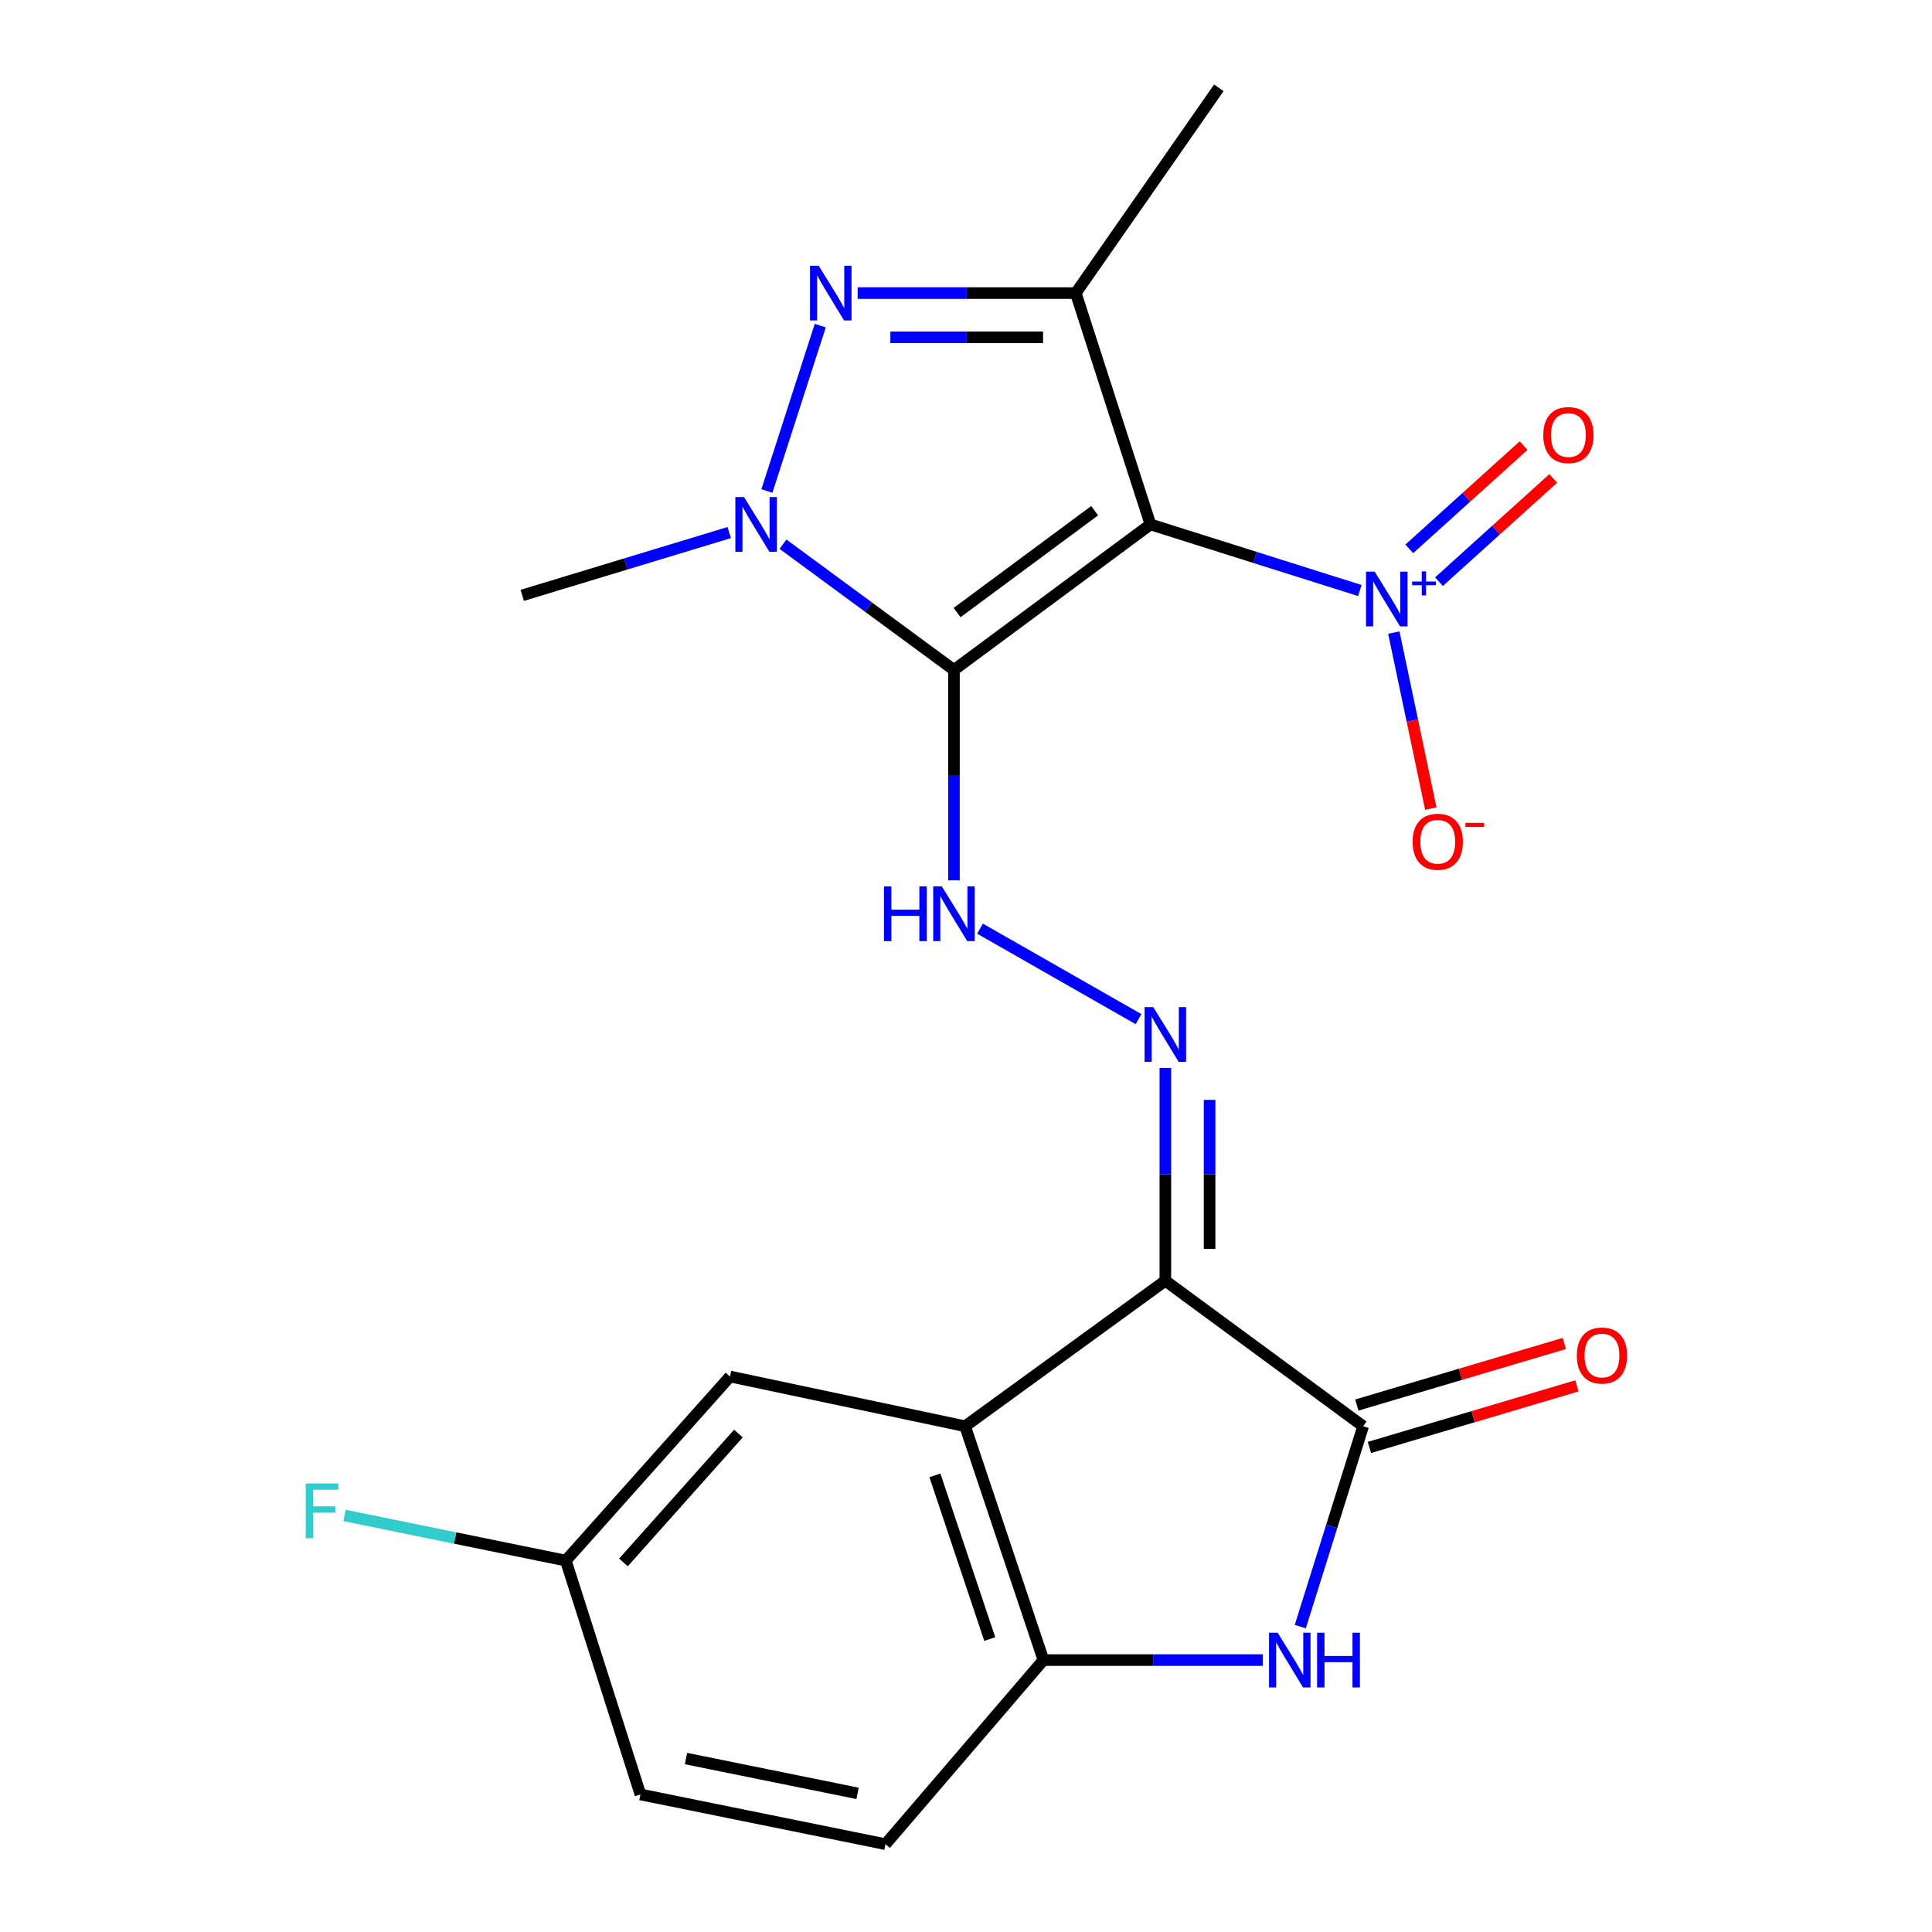 <?xml version='1.0' encoding='iso-8859-1'?>
<svg version='1.1' baseProfile='full'
              xmlns='http://www.w3.org/2000/svg'
                      xmlns:rdkit='http://www.rdkit.org/xml'
                      xmlns:xlink='http://www.w3.org/1999/xlink'
                  xml:space='preserve'
width='1000px' height='1000px' viewBox='0 0 1000 1000'>
<!-- END OF HEADER -->
<rect style='opacity:1.0;fill:#FFFFFF;stroke:none' width='1000' height='1000' x='0' y='0'> </rect>
<path class='bond-0' d='M 493.759,346.768 L 595.473,271.436' style='fill:none;fill-rule:evenodd;stroke:#000000;stroke-width:6px;stroke-linecap:butt;stroke-linejoin:miter;stroke-opacity:1' />
<path class='bond-0' d='M 495.388,317.068 L 566.588,264.336' style='fill:none;fill-rule:evenodd;stroke:#000000;stroke-width:6px;stroke-linecap:butt;stroke-linejoin:miter;stroke-opacity:1' />
<path class='bond-2' d='M 493.759,346.768 L 449.517,314.221' style='fill:none;fill-rule:evenodd;stroke:#000000;stroke-width:6px;stroke-linecap:butt;stroke-linejoin:miter;stroke-opacity:1' />
<path class='bond-2' d='M 449.517,314.221 L 405.276,281.675' style='fill:none;fill-rule:evenodd;stroke:#0000FF;stroke-width:6px;stroke-linecap:butt;stroke-linejoin:miter;stroke-opacity:1' />
<path class='bond-10' d='M 493.759,346.768 L 493.759,401.211' style='fill:none;fill-rule:evenodd;stroke:#000000;stroke-width:6px;stroke-linecap:butt;stroke-linejoin:miter;stroke-opacity:1' />
<path class='bond-10' d='M 493.759,401.211 L 493.759,455.654' style='fill:none;fill-rule:evenodd;stroke:#0000FF;stroke-width:6px;stroke-linecap:butt;stroke-linejoin:miter;stroke-opacity:1' />
<path class='bond-4' d='M 595.473,271.436 L 556.815,151.697' style='fill:none;fill-rule:evenodd;stroke:#000000;stroke-width:6px;stroke-linecap:butt;stroke-linejoin:miter;stroke-opacity:1' />
<path class='bond-5' d='M 595.473,271.436 L 649.66,288.544' style='fill:none;fill-rule:evenodd;stroke:#000000;stroke-width:6px;stroke-linecap:butt;stroke-linejoin:miter;stroke-opacity:1' />
<path class='bond-5' d='M 649.66,288.544 L 703.847,305.653' style='fill:none;fill-rule:evenodd;stroke:#0000FF;stroke-width:6px;stroke-linecap:butt;stroke-linejoin:miter;stroke-opacity:1' />
<path class='bond-1' d='M 603.181,662.913 L 603.181,607.843' style='fill:none;fill-rule:evenodd;stroke:#000000;stroke-width:6px;stroke-linecap:butt;stroke-linejoin:miter;stroke-opacity:1' />
<path class='bond-1' d='M 603.181,607.843 L 603.181,552.774' style='fill:none;fill-rule:evenodd;stroke:#0000FF;stroke-width:6px;stroke-linecap:butt;stroke-linejoin:miter;stroke-opacity:1' />
<path class='bond-1' d='M 626.078,646.392 L 626.078,607.843' style='fill:none;fill-rule:evenodd;stroke:#000000;stroke-width:6px;stroke-linecap:butt;stroke-linejoin:miter;stroke-opacity:1' />
<path class='bond-1' d='M 626.078,607.843 L 626.078,569.295' style='fill:none;fill-rule:evenodd;stroke:#0000FF;stroke-width:6px;stroke-linecap:butt;stroke-linejoin:miter;stroke-opacity:1' />
<path class='bond-6' d='M 603.181,662.913 L 705.557,738.219' style='fill:none;fill-rule:evenodd;stroke:#000000;stroke-width:6px;stroke-linecap:butt;stroke-linejoin:miter;stroke-opacity:1' />
<path class='bond-7' d='M 603.181,662.913 L 499.534,738.219' style='fill:none;fill-rule:evenodd;stroke:#000000;stroke-width:6px;stroke-linecap:butt;stroke-linejoin:miter;stroke-opacity:1' />
<path class='bond-3' d='M 396.943,254.131 L 424.564,168.548' style='fill:none;fill-rule:evenodd;stroke:#0000FF;stroke-width:6px;stroke-linecap:butt;stroke-linejoin:miter;stroke-opacity:1' />
<path class='bond-19' d='M 377.456,275.654 L 323.888,291.907' style='fill:none;fill-rule:evenodd;stroke:#0000FF;stroke-width:6px;stroke-linecap:butt;stroke-linejoin:miter;stroke-opacity:1' />
<path class='bond-19' d='M 323.888,291.907 L 270.321,308.161' style='fill:none;fill-rule:evenodd;stroke:#000000;stroke-width:6px;stroke-linecap:butt;stroke-linejoin:miter;stroke-opacity:1' />
<path class='bond-22' d='M 443.913,151.697 L 500.364,151.697' style='fill:none;fill-rule:evenodd;stroke:#0000FF;stroke-width:6px;stroke-linecap:butt;stroke-linejoin:miter;stroke-opacity:1' />
<path class='bond-22' d='M 500.364,151.697 L 556.815,151.697' style='fill:none;fill-rule:evenodd;stroke:#000000;stroke-width:6px;stroke-linecap:butt;stroke-linejoin:miter;stroke-opacity:1' />
<path class='bond-22' d='M 460.848,174.594 L 500.364,174.594' style='fill:none;fill-rule:evenodd;stroke:#0000FF;stroke-width:6px;stroke-linecap:butt;stroke-linejoin:miter;stroke-opacity:1' />
<path class='bond-22' d='M 500.364,174.594 L 539.879,174.594' style='fill:none;fill-rule:evenodd;stroke:#000000;stroke-width:6px;stroke-linecap:butt;stroke-linejoin:miter;stroke-opacity:1' />
<path class='bond-18' d='M 556.815,151.697 L 630.861,45.455' style='fill:none;fill-rule:evenodd;stroke:#000000;stroke-width:6px;stroke-linecap:butt;stroke-linejoin:miter;stroke-opacity:1' />
<path class='bond-12' d='M 721.443,327.423 L 731.015,372.974' style='fill:none;fill-rule:evenodd;stroke:#0000FF;stroke-width:6px;stroke-linecap:butt;stroke-linejoin:miter;stroke-opacity:1' />
<path class='bond-12' d='M 731.015,372.974 L 740.587,418.525' style='fill:none;fill-rule:evenodd;stroke:#FF0000;stroke-width:6px;stroke-linecap:butt;stroke-linejoin:miter;stroke-opacity:1' />
<path class='bond-14' d='M 744.809,301.074 L 774.384,274.348' style='fill:none;fill-rule:evenodd;stroke:#0000FF;stroke-width:6px;stroke-linecap:butt;stroke-linejoin:miter;stroke-opacity:1' />
<path class='bond-14' d='M 774.384,274.348 L 803.959,247.623' style='fill:none;fill-rule:evenodd;stroke:#FF0000;stroke-width:6px;stroke-linecap:butt;stroke-linejoin:miter;stroke-opacity:1' />
<path class='bond-14' d='M 729.458,284.085 L 759.033,257.36' style='fill:none;fill-rule:evenodd;stroke:#0000FF;stroke-width:6px;stroke-linecap:butt;stroke-linejoin:miter;stroke-opacity:1' />
<path class='bond-14' d='M 759.033,257.36 L 788.607,230.634' style='fill:none;fill-rule:evenodd;stroke:#FF0000;stroke-width:6px;stroke-linecap:butt;stroke-linejoin:miter;stroke-opacity:1' />
<path class='bond-8' d='M 705.557,738.219 L 689.29,790.071' style='fill:none;fill-rule:evenodd;stroke:#000000;stroke-width:6px;stroke-linecap:butt;stroke-linejoin:miter;stroke-opacity:1' />
<path class='bond-8' d='M 689.29,790.071 L 673.023,841.924' style='fill:none;fill-rule:evenodd;stroke:#0000FF;stroke-width:6px;stroke-linecap:butt;stroke-linejoin:miter;stroke-opacity:1' />
<path class='bond-15' d='M 708.814,749.194 L 762.511,733.258' style='fill:none;fill-rule:evenodd;stroke:#000000;stroke-width:6px;stroke-linecap:butt;stroke-linejoin:miter;stroke-opacity:1' />
<path class='bond-15' d='M 762.511,733.258 L 816.209,717.323' style='fill:none;fill-rule:evenodd;stroke:#FF0000;stroke-width:6px;stroke-linecap:butt;stroke-linejoin:miter;stroke-opacity:1' />
<path class='bond-15' d='M 702.299,727.243 L 755.997,711.308' style='fill:none;fill-rule:evenodd;stroke:#000000;stroke-width:6px;stroke-linecap:butt;stroke-linejoin:miter;stroke-opacity:1' />
<path class='bond-15' d='M 755.997,711.308 L 809.695,695.372' style='fill:none;fill-rule:evenodd;stroke:#FF0000;stroke-width:6px;stroke-linecap:butt;stroke-linejoin:miter;stroke-opacity:1' />
<path class='bond-11' d='M 499.534,738.219 L 540.087,859.255' style='fill:none;fill-rule:evenodd;stroke:#000000;stroke-width:6px;stroke-linecap:butt;stroke-linejoin:miter;stroke-opacity:1' />
<path class='bond-11' d='M 483.906,763.649 L 512.293,848.374' style='fill:none;fill-rule:evenodd;stroke:#000000;stroke-width:6px;stroke-linecap:butt;stroke-linejoin:miter;stroke-opacity:1' />
<path class='bond-13' d='M 499.534,738.219 L 377.861,712.485' style='fill:none;fill-rule:evenodd;stroke:#000000;stroke-width:6px;stroke-linecap:butt;stroke-linejoin:miter;stroke-opacity:1' />
<path class='bond-23' d='M 653.658,859.255 L 596.873,859.255' style='fill:none;fill-rule:evenodd;stroke:#0000FF;stroke-width:6px;stroke-linecap:butt;stroke-linejoin:miter;stroke-opacity:1' />
<path class='bond-23' d='M 596.873,859.255 L 540.087,859.255' style='fill:none;fill-rule:evenodd;stroke:#000000;stroke-width:6px;stroke-linecap:butt;stroke-linejoin:miter;stroke-opacity:1' />
<path class='bond-9' d='M 589.291,527.499 L 507.249,480.669' style='fill:none;fill-rule:evenodd;stroke:#0000FF;stroke-width:6px;stroke-linecap:butt;stroke-linejoin:miter;stroke-opacity:1' />
<path class='bond-16' d='M 540.087,859.255 L 458.332,954.545' style='fill:none;fill-rule:evenodd;stroke:#000000;stroke-width:6px;stroke-linecap:butt;stroke-linejoin:miter;stroke-opacity:1' />
<path class='bond-17' d='M 377.861,712.485 L 292.862,807.762' style='fill:none;fill-rule:evenodd;stroke:#000000;stroke-width:6px;stroke-linecap:butt;stroke-linejoin:miter;stroke-opacity:1' />
<path class='bond-17' d='M 382.197,742.019 L 322.698,808.714' style='fill:none;fill-rule:evenodd;stroke:#000000;stroke-width:6px;stroke-linecap:butt;stroke-linejoin:miter;stroke-opacity:1' />
<path class='bond-24' d='M 458.332,954.545 L 331.482,928.799' style='fill:none;fill-rule:evenodd;stroke:#000000;stroke-width:6px;stroke-linecap:butt;stroke-linejoin:miter;stroke-opacity:1' />
<path class='bond-24' d='M 443.859,928.244 L 355.064,910.221' style='fill:none;fill-rule:evenodd;stroke:#000000;stroke-width:6px;stroke-linecap:butt;stroke-linejoin:miter;stroke-opacity:1' />
<path class='bond-20' d='M 292.862,807.762 L 331.482,928.799' style='fill:none;fill-rule:evenodd;stroke:#000000;stroke-width:6px;stroke-linecap:butt;stroke-linejoin:miter;stroke-opacity:1' />
<path class='bond-21' d='M 292.862,807.762 L 235.581,796.071' style='fill:none;fill-rule:evenodd;stroke:#000000;stroke-width:6px;stroke-linecap:butt;stroke-linejoin:miter;stroke-opacity:1' />
<path class='bond-21' d='M 235.581,796.071 L 178.301,784.379' style='fill:none;fill-rule:evenodd;stroke:#33CCCC;stroke-width:6px;stroke-linecap:butt;stroke-linejoin:miter;stroke-opacity:1' />
<path  class='atom-3' d='M 385.098 257.276
L 394.378 272.276
Q 395.298 273.756, 396.778 276.436
Q 398.258 279.116, 398.338 279.276
L 398.338 257.276
L 402.098 257.276
L 402.098 285.596
L 398.218 285.596
L 388.258 269.196
Q 387.098 267.276, 385.858 265.076
Q 384.658 262.876, 384.298 262.196
L 384.298 285.596
L 380.618 285.596
L 380.618 257.276
L 385.098 257.276
' fill='#0000FF'/>
<path  class='atom-4' d='M 423.743 137.537
L 433.023 152.537
Q 433.943 154.017, 435.423 156.697
Q 436.903 159.377, 436.983 159.537
L 436.983 137.537
L 440.743 137.537
L 440.743 165.857
L 436.863 165.857
L 426.903 149.457
Q 425.743 147.537, 424.503 145.337
Q 423.303 143.137, 422.943 142.457
L 422.943 165.857
L 419.263 165.857
L 419.263 137.537
L 423.743 137.537
' fill='#0000FF'/>
<path  class='atom-6' d='M 711.534 295.896
L 720.814 310.896
Q 721.734 312.376, 723.214 315.056
Q 724.694 317.736, 724.774 317.896
L 724.774 295.896
L 728.534 295.896
L 728.534 324.216
L 724.654 324.216
L 714.694 307.816
Q 713.534 305.896, 712.294 303.696
Q 711.094 301.496, 710.734 300.816
L 710.734 324.216
L 707.054 324.216
L 707.054 295.896
L 711.534 295.896
' fill='#0000FF'/>
<path  class='atom-6' d='M 730.91 301.001
L 735.899 301.001
L 735.899 295.747
L 738.117 295.747
L 738.117 301.001
L 743.239 301.001
L 743.239 302.901
L 738.117 302.901
L 738.117 308.181
L 735.899 308.181
L 735.899 302.901
L 730.91 302.901
L 730.91 301.001
' fill='#0000FF'/>
<path  class='atom-9' d='M 661.326 845.095
L 670.606 860.095
Q 671.526 861.575, 673.006 864.255
Q 674.486 866.935, 674.566 867.095
L 674.566 845.095
L 678.326 845.095
L 678.326 873.415
L 674.446 873.415
L 664.486 857.015
Q 663.326 855.095, 662.086 852.895
Q 660.886 850.695, 660.526 850.015
L 660.526 873.415
L 656.846 873.415
L 656.846 845.095
L 661.326 845.095
' fill='#0000FF'/>
<path  class='atom-9' d='M 681.726 845.095
L 685.566 845.095
L 685.566 857.135
L 700.046 857.135
L 700.046 845.095
L 703.886 845.095
L 703.886 873.415
L 700.046 873.415
L 700.046 860.335
L 685.566 860.335
L 685.566 873.415
L 681.726 873.415
L 681.726 845.095
' fill='#0000FF'/>
<path  class='atom-10' d='M 596.921 521.267
L 606.201 536.267
Q 607.121 537.747, 608.601 540.427
Q 610.081 543.107, 610.161 543.267
L 610.161 521.267
L 613.921 521.267
L 613.921 549.587
L 610.041 549.587
L 600.081 533.187
Q 598.921 531.267, 597.681 529.067
Q 596.481 526.867, 596.121 526.187
L 596.121 549.587
L 592.441 549.587
L 592.441 521.267
L 596.921 521.267
' fill='#0000FF'/>
<path  class='atom-11' d='M 457.539 458.809
L 461.379 458.809
L 461.379 470.849
L 475.859 470.849
L 475.859 458.809
L 479.699 458.809
L 479.699 487.129
L 475.859 487.129
L 475.859 474.049
L 461.379 474.049
L 461.379 487.129
L 457.539 487.129
L 457.539 458.809
' fill='#0000FF'/>
<path  class='atom-11' d='M 487.499 458.809
L 496.779 473.809
Q 497.699 475.289, 499.179 477.969
Q 500.659 480.649, 500.739 480.809
L 500.739 458.809
L 504.499 458.809
L 504.499 487.129
L 500.619 487.129
L 490.659 470.729
Q 489.499 468.809, 488.259 466.609
Q 487.059 464.409, 486.699 463.729
L 486.699 487.129
L 483.019 487.129
L 483.019 458.809
L 487.499 458.809
' fill='#0000FF'/>
<path  class='atom-13' d='M 731.176 435.688
Q 731.176 428.888, 734.536 425.088
Q 737.896 421.288, 744.176 421.288
Q 750.456 421.288, 753.816 425.088
Q 757.176 428.888, 757.176 435.688
Q 757.176 442.568, 753.776 446.488
Q 750.376 450.368, 744.176 450.368
Q 737.936 450.368, 734.536 446.488
Q 731.176 442.608, 731.176 435.688
M 744.176 447.168
Q 748.496 447.168, 750.816 444.288
Q 753.176 441.368, 753.176 435.688
Q 753.176 430.128, 750.816 427.328
Q 748.496 424.488, 744.176 424.488
Q 739.856 424.488, 737.496 427.288
Q 735.176 430.088, 735.176 435.688
Q 735.176 441.408, 737.496 444.288
Q 739.856 447.168, 744.176 447.168
' fill='#FF0000'/>
<path  class='atom-13' d='M 758.496 425.911
L 768.185 425.911
L 768.185 428.023
L 758.496 428.023
L 758.496 425.911
' fill='#FF0000'/>
<path  class='atom-15' d='M 798.799 225.188
Q 798.799 218.388, 802.159 214.588
Q 805.519 210.788, 811.799 210.788
Q 818.079 210.788, 821.439 214.588
Q 824.799 218.388, 824.799 225.188
Q 824.799 232.068, 821.399 235.988
Q 817.999 239.868, 811.799 239.868
Q 805.559 239.868, 802.159 235.988
Q 798.799 232.108, 798.799 225.188
M 811.799 236.668
Q 816.119 236.668, 818.439 233.788
Q 820.799 230.868, 820.799 225.188
Q 820.799 219.628, 818.439 216.828
Q 816.119 213.988, 811.799 213.988
Q 807.479 213.988, 805.119 216.788
Q 802.799 219.588, 802.799 225.188
Q 802.799 230.908, 805.119 233.788
Q 807.479 236.668, 811.799 236.668
' fill='#FF0000'/>
<path  class='atom-16' d='M 816.176 701.613
Q 816.176 694.813, 819.536 691.013
Q 822.896 687.213, 829.176 687.213
Q 835.456 687.213, 838.816 691.013
Q 842.176 694.813, 842.176 701.613
Q 842.176 708.493, 838.776 712.413
Q 835.376 716.293, 829.176 716.293
Q 822.936 716.293, 819.536 712.413
Q 816.176 708.533, 816.176 701.613
M 829.176 713.093
Q 833.496 713.093, 835.816 710.213
Q 838.176 707.293, 838.176 701.613
Q 838.176 696.053, 835.816 693.253
Q 833.496 690.413, 829.176 690.413
Q 824.856 690.413, 822.496 693.213
Q 820.176 696.013, 820.176 701.613
Q 820.176 707.333, 822.496 710.213
Q 824.856 713.093, 829.176 713.093
' fill='#FF0000'/>
<path  class='atom-22' d='M 158.241 767.843
L 175.081 767.843
L 175.081 771.083
L 162.041 771.083
L 162.041 779.683
L 173.641 779.683
L 173.641 782.963
L 162.041 782.963
L 162.041 796.163
L 158.241 796.163
L 158.241 767.843
' fill='#33CCCC'/>
</svg>
